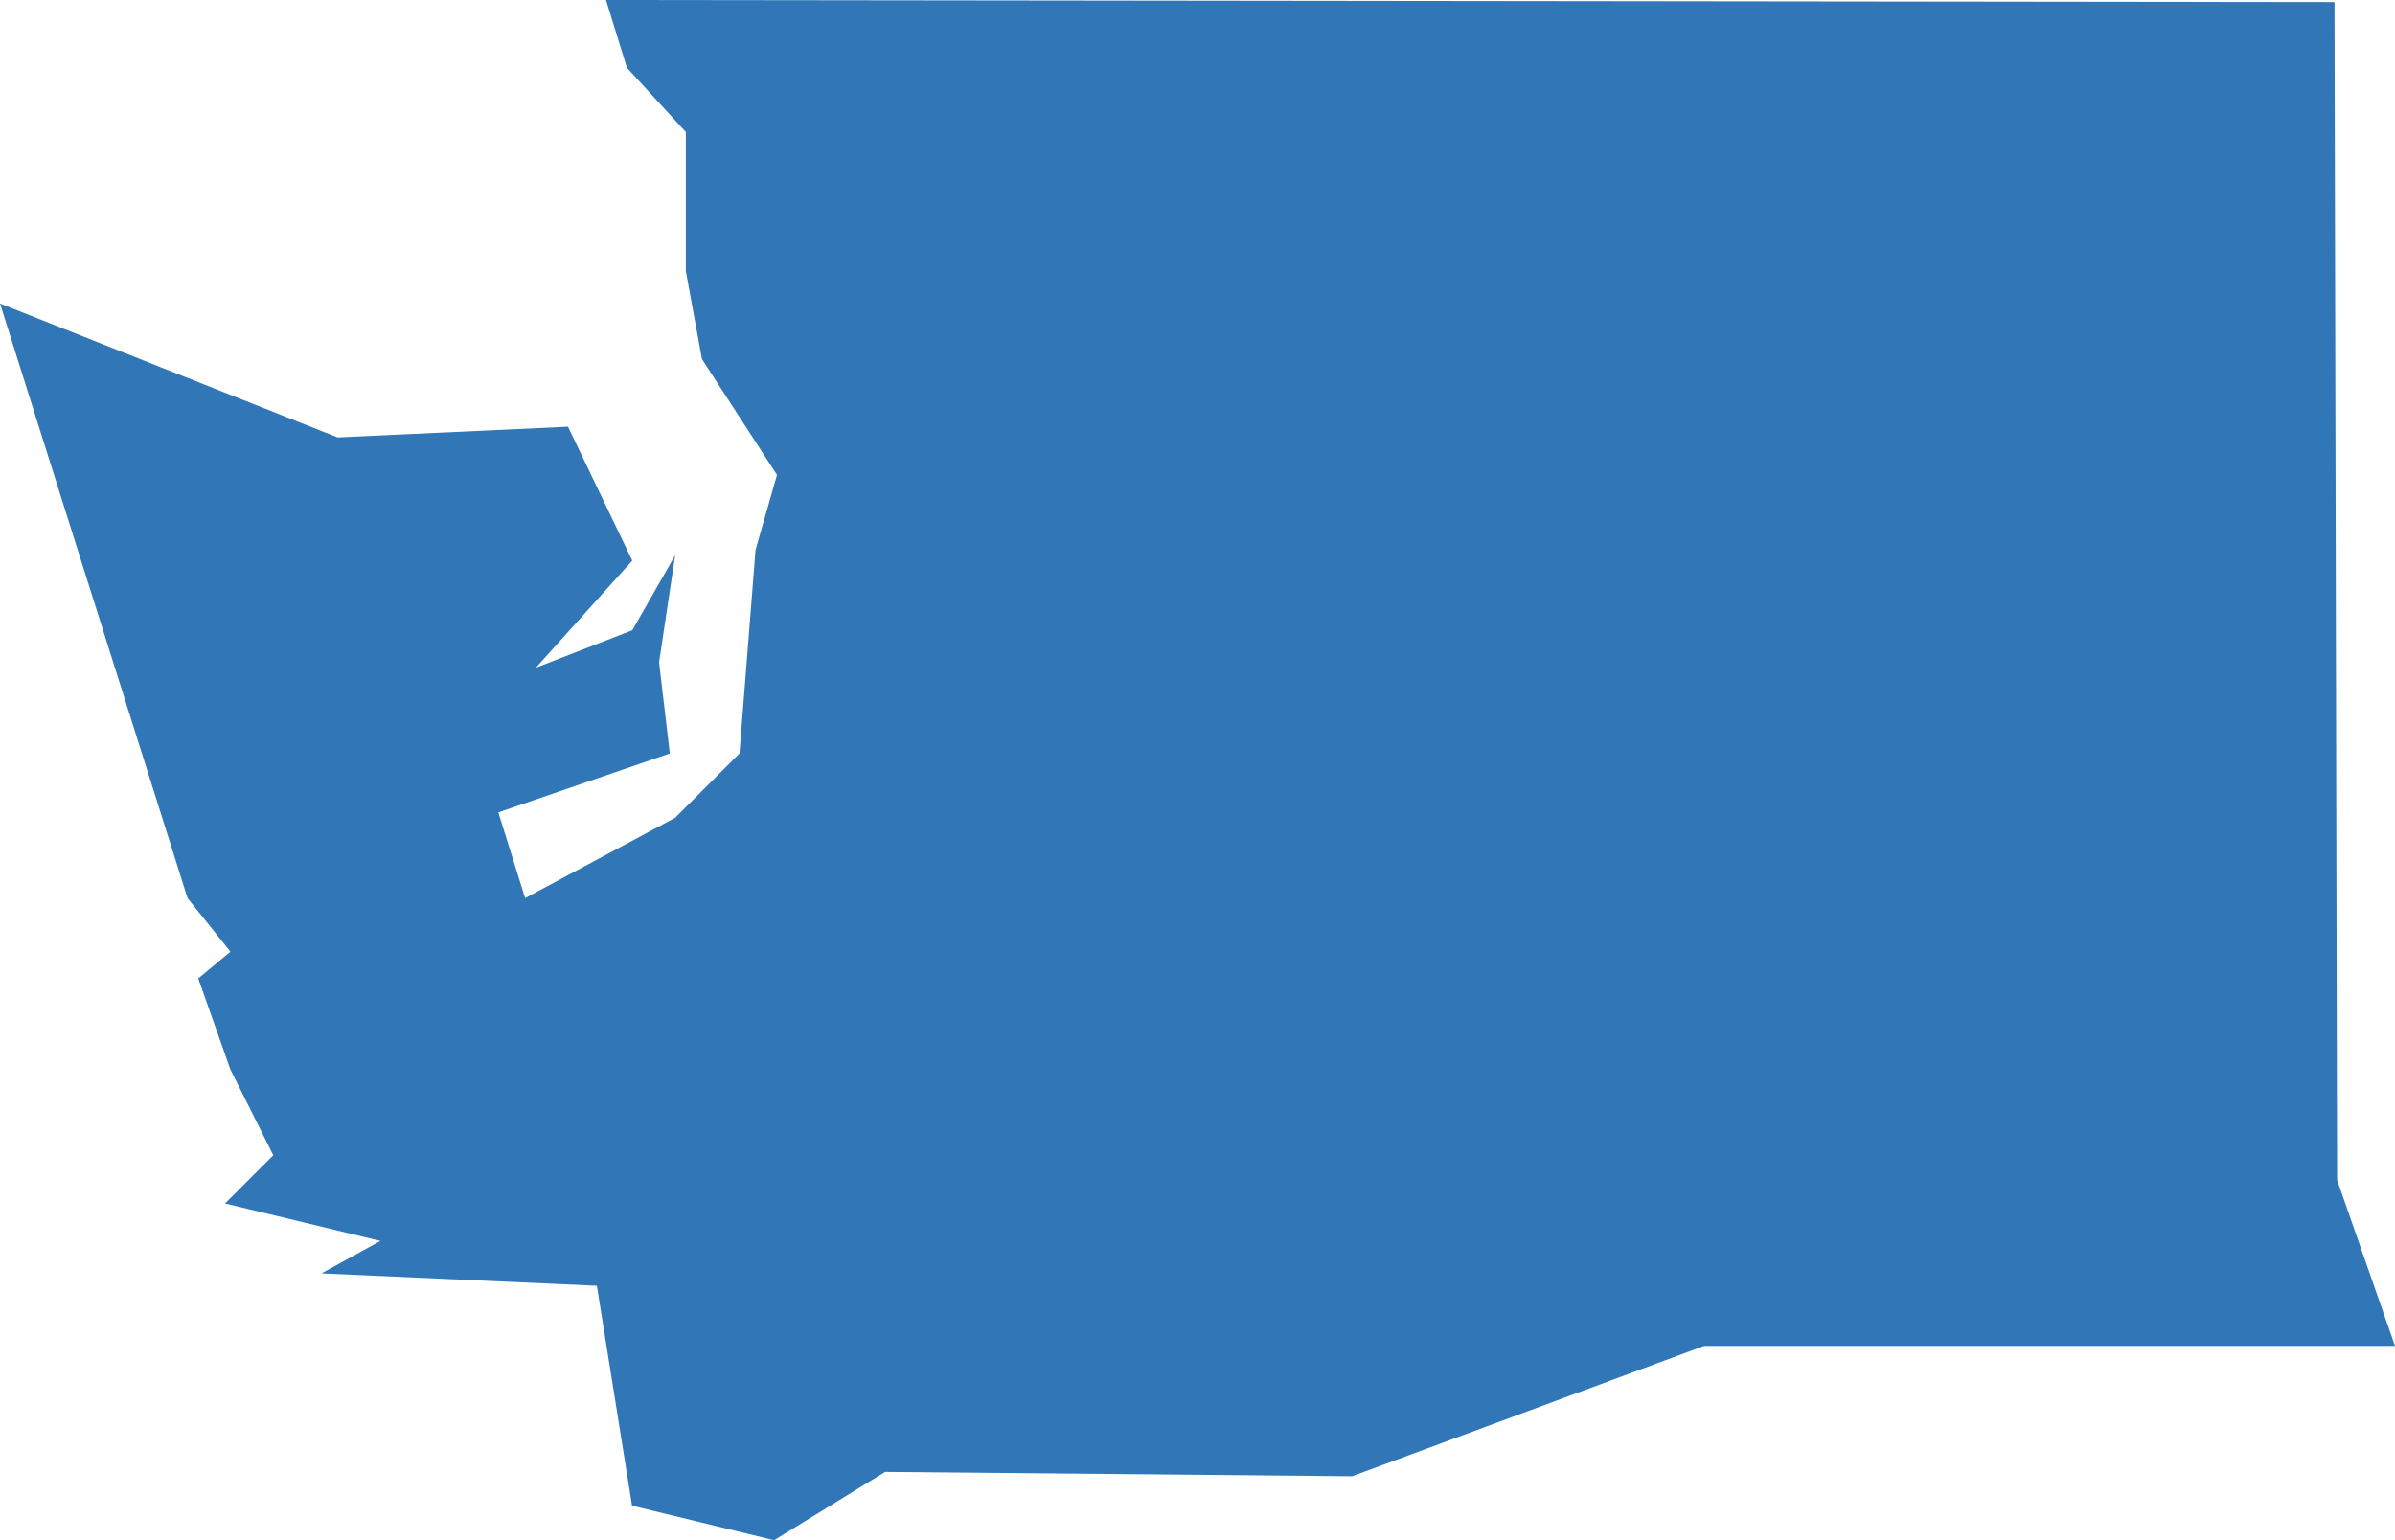 <?xml version="1.0" encoding="utf-8"?>
<!-- Generator: Adobe Illustrator 17.0.0, SVG Export Plug-In . SVG Version: 6.00 Build 0)  -->
<!DOCTYPE svg PUBLIC "-//W3C//DTD SVG 1.1//EN" "http://www.w3.org/Graphics/SVG/1.1/DTD/svg11.dtd">
<svg version="1.1" id="Layer_1" xmlns="http://www.w3.org/2000/svg" xmlns:xlink="http://www.w3.org/1999/xlink" x="0px" y="0px"
	 width="670.399px" height="431.256px" viewBox="0 0 670.399 431.256" enable-background="new 0 0 670.399 431.256"
	 xml:space="preserve">
<g id="Continental_x5F_US">
	<polygon fill="#3177B8" points="64.497,266.465 55.497,273.965 64.497,299.464 76.497,323.462 62.997,336.962 106.495,347.461 
		89.99,356.539 167.072,360.011 176.924,421.585 216.685,431.256 247.77,412.127 378.476,413.349 477.006,376.857 670.399,376.857 
		654.191,330.391 654.189,329.549 653.46,0.585 169.622,0 175.492,18.978 191.991,36.977 191.991,75.975 196.49,100.55 
		217.489,132.972 211.49,153.971 206.99,210.968 188.991,228.967 146.993,251.466 139.493,227.467 187.491,210.968 184.491,185.469 
		188.991,155.471 176.991,176.47 149.993,186.969 176.991,156.971 158.992,119.473 94.496,122.473 0,84.975 52.497,251.466 	"/>
</g>
</svg>
